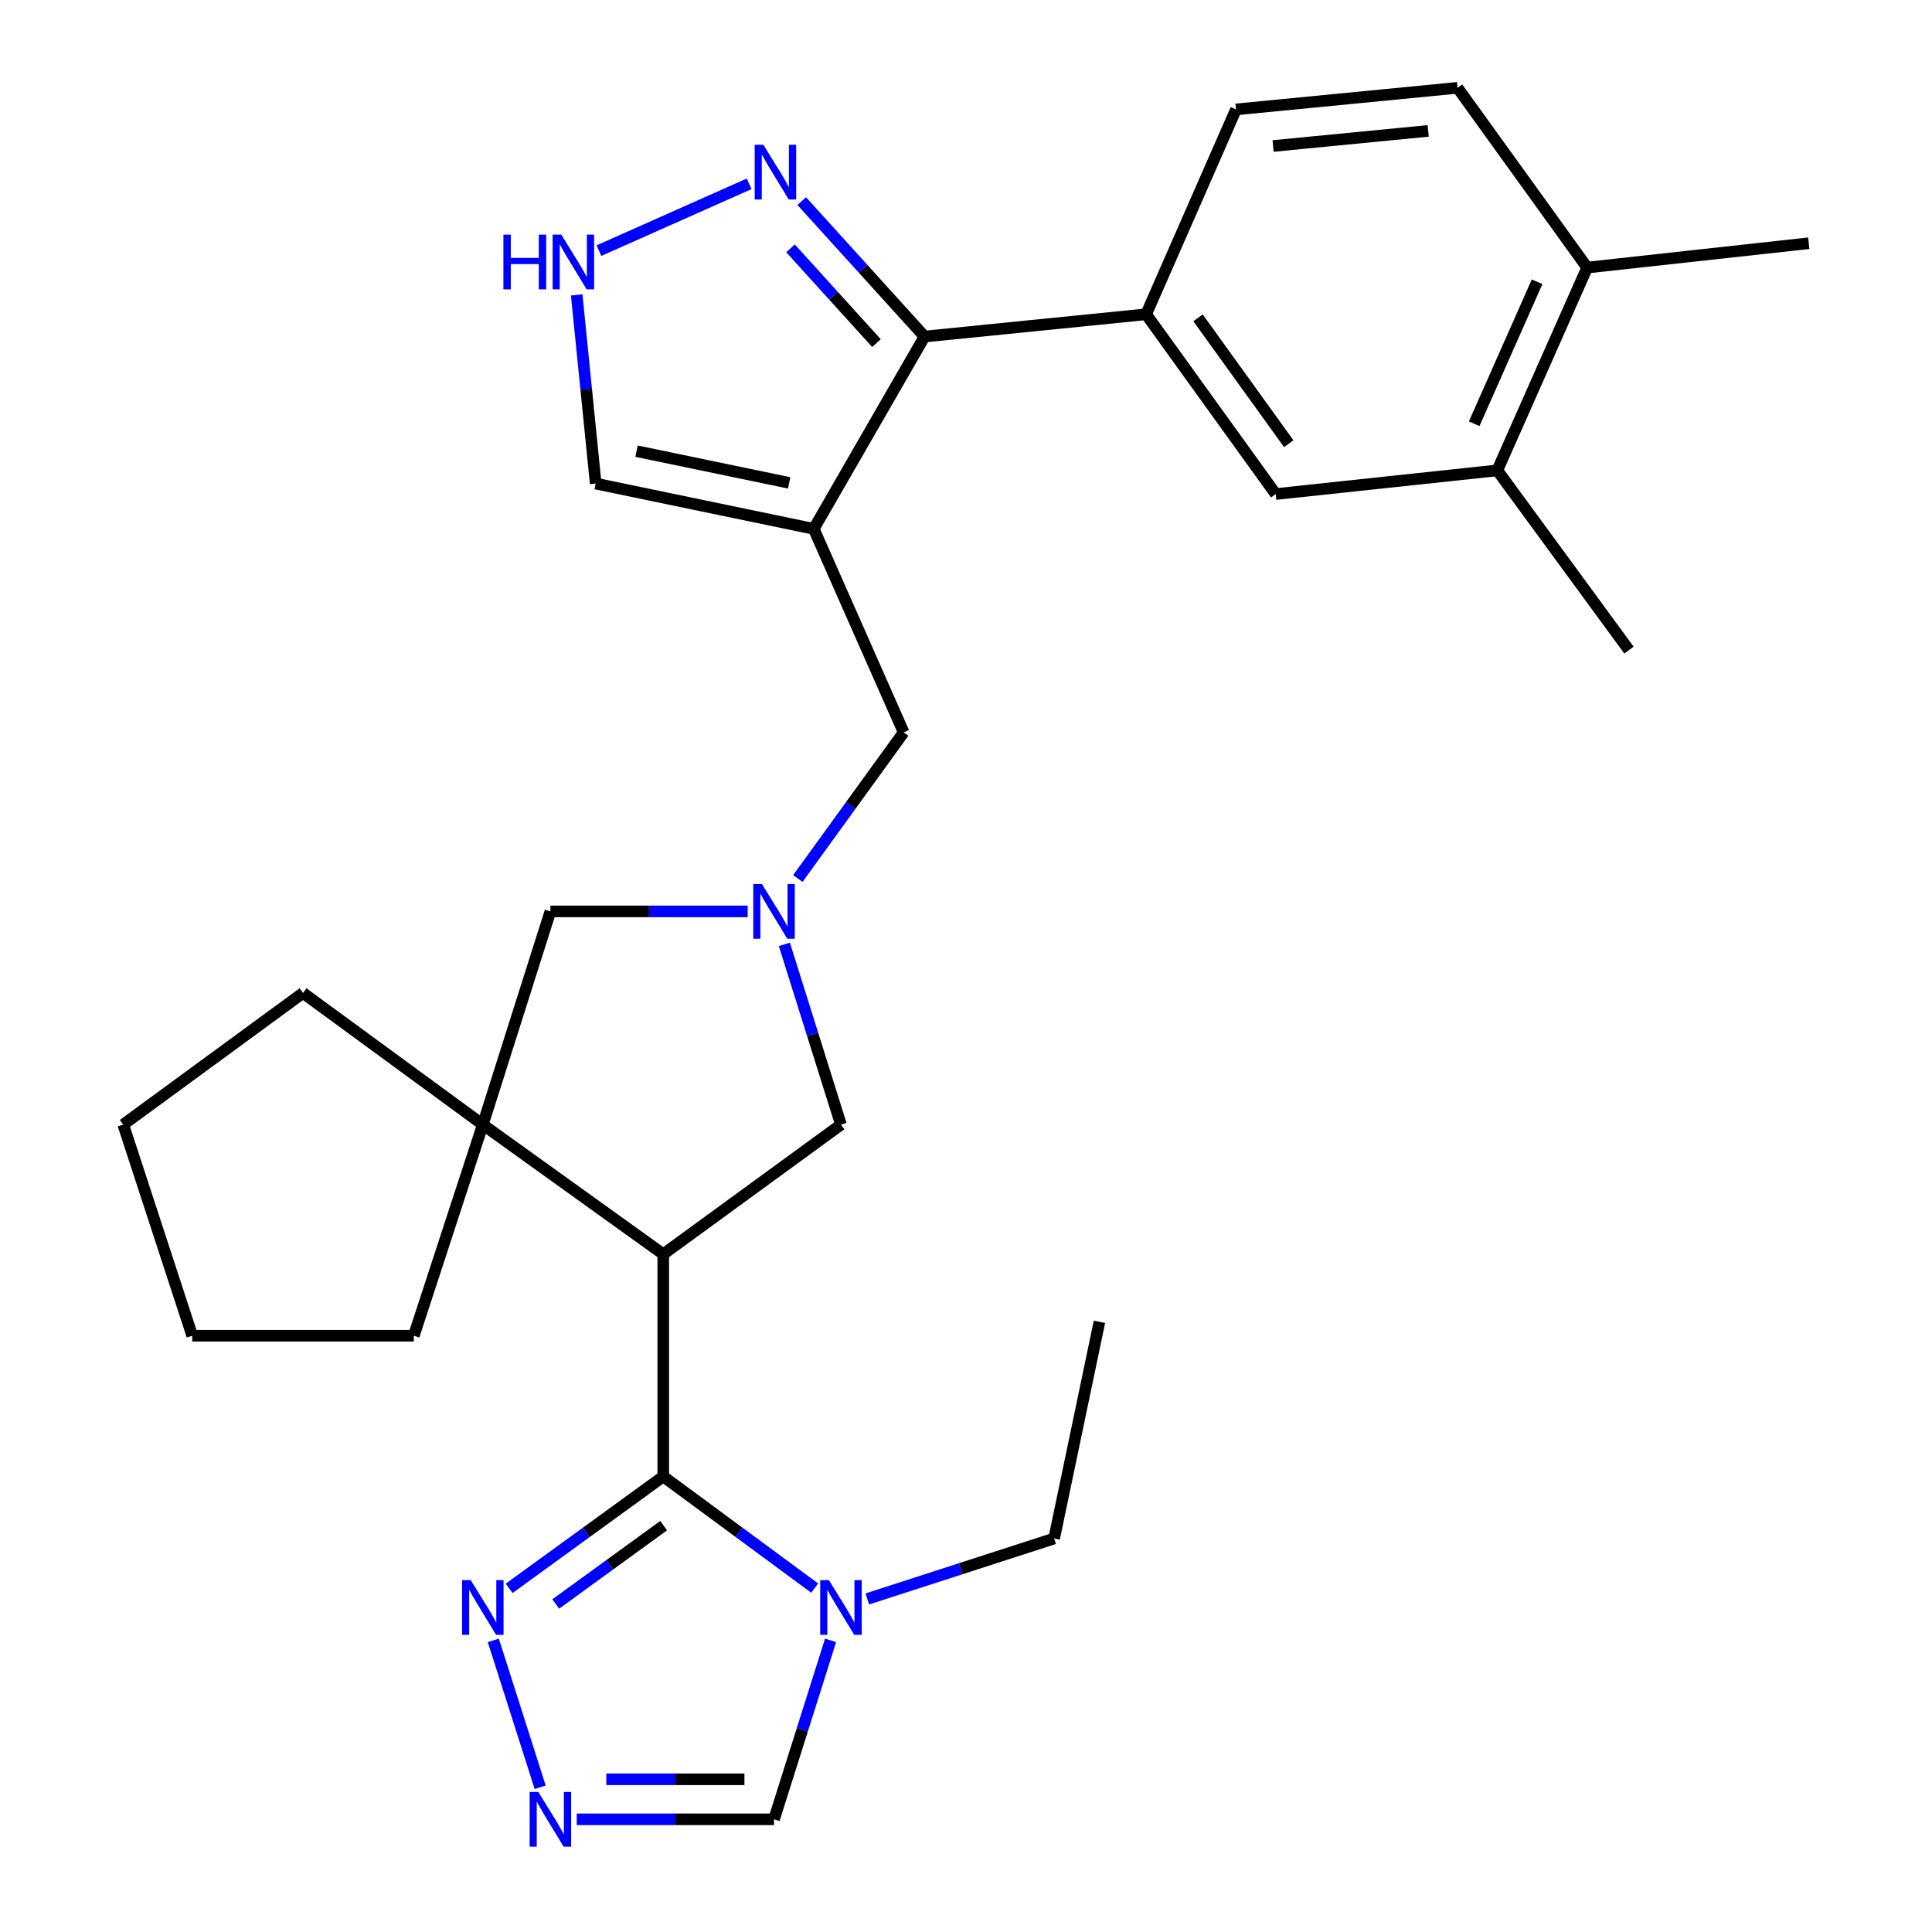 <?xml version='1.0' encoding='iso-8859-1'?>
<svg version='1.1' baseProfile='full'
              xmlns='http://www.w3.org/2000/svg'
                      xmlns:rdkit='http://www.rdkit.org/xml'
                      xmlns:xlink='http://www.w3.org/1999/xlink'
                  xml:space='preserve'
width='1000px' height='1000px' viewBox='0 0 1000 1000'>
<!-- END OF HEADER -->
<rect style='opacity:1.0;fill:#FFFFFF;stroke:none' width='1000' height='1000' x='0' y='0'> </rect>
<path class='bond-0' d='M 343.306,764.217 L 343.306,649.166' style='fill:none;fill-rule:evenodd;stroke:#000000;stroke-width:6px;stroke-linecap:butt;stroke-linejoin:miter;stroke-opacity:1' />
<path class='bond-2' d='M 343.306,764.217 L 382.495,793.108' style='fill:none;fill-rule:evenodd;stroke:#000000;stroke-width:6px;stroke-linecap:butt;stroke-linejoin:miter;stroke-opacity:1' />
<path class='bond-2' d='M 382.495,793.108 L 421.684,821.998' style='fill:none;fill-rule:evenodd;stroke:#0000FF;stroke-width:6px;stroke-linecap:butt;stroke-linejoin:miter;stroke-opacity:1' />
<path class='bond-6' d='M 343.306,764.217 L 303.418,793.174' style='fill:none;fill-rule:evenodd;stroke:#000000;stroke-width:6px;stroke-linecap:butt;stroke-linejoin:miter;stroke-opacity:1' />
<path class='bond-6' d='M 303.418,793.174 L 263.529,822.13' style='fill:none;fill-rule:evenodd;stroke:#0000FF;stroke-width:6px;stroke-linecap:butt;stroke-linejoin:miter;stroke-opacity:1' />
<path class='bond-6' d='M 343.51,789.67 L 315.588,809.94' style='fill:none;fill-rule:evenodd;stroke:#000000;stroke-width:6px;stroke-linecap:butt;stroke-linejoin:miter;stroke-opacity:1' />
<path class='bond-6' d='M 315.588,809.94 L 287.667,830.209' style='fill:none;fill-rule:evenodd;stroke:#0000FF;stroke-width:6px;stroke-linecap:butt;stroke-linejoin:miter;stroke-opacity:1' />
<path class='bond-5' d='M 343.306,649.166 L 249.904,582.098' style='fill:none;fill-rule:evenodd;stroke:#000000;stroke-width:6px;stroke-linecap:butt;stroke-linejoin:miter;stroke-opacity:1' />
<path class='bond-12' d='M 343.306,649.166 L 435.28,582.098' style='fill:none;fill-rule:evenodd;stroke:#000000;stroke-width:6px;stroke-linecap:butt;stroke-linejoin:miter;stroke-opacity:1' />
<path class='bond-1' d='M 421.193,273.74 L 467.738,379.077' style='fill:none;fill-rule:evenodd;stroke:#000000;stroke-width:6px;stroke-linecap:butt;stroke-linejoin:miter;stroke-opacity:1' />
<path class='bond-3' d='M 421.193,273.74 L 478.546,174.203' style='fill:none;fill-rule:evenodd;stroke:#000000;stroke-width:6px;stroke-linecap:butt;stroke-linejoin:miter;stroke-opacity:1' />
<path class='bond-15' d='M 421.193,273.74 L 308.328,250.294' style='fill:none;fill-rule:evenodd;stroke:#000000;stroke-width:6px;stroke-linecap:butt;stroke-linejoin:miter;stroke-opacity:1' />
<path class='bond-15' d='M 408.476,249.938 L 329.471,233.526' style='fill:none;fill-rule:evenodd;stroke:#000000;stroke-width:6px;stroke-linecap:butt;stroke-linejoin:miter;stroke-opacity:1' />
<path class='bond-13' d='M 429.898,849.056 L 415.267,895.366' style='fill:none;fill-rule:evenodd;stroke:#0000FF;stroke-width:6px;stroke-linecap:butt;stroke-linejoin:miter;stroke-opacity:1' />
<path class='bond-13' d='M 415.267,895.366 L 400.636,941.675' style='fill:none;fill-rule:evenodd;stroke:#000000;stroke-width:6px;stroke-linecap:butt;stroke-linejoin:miter;stroke-opacity:1' />
<path class='bond-21' d='M 448.92,827.608 L 497.272,811.963' style='fill:none;fill-rule:evenodd;stroke:#0000FF;stroke-width:6px;stroke-linecap:butt;stroke-linejoin:miter;stroke-opacity:1' />
<path class='bond-21' d='M 497.272,811.963 L 545.625,796.318' style='fill:none;fill-rule:evenodd;stroke:#000000;stroke-width:6px;stroke-linecap:butt;stroke-linejoin:miter;stroke-opacity:1' />
<path class='bond-8' d='M 478.546,174.203 L 446.76,139.151' style='fill:none;fill-rule:evenodd;stroke:#000000;stroke-width:6px;stroke-linecap:butt;stroke-linejoin:miter;stroke-opacity:1' />
<path class='bond-8' d='M 446.76,139.151 L 414.974,104.099' style='fill:none;fill-rule:evenodd;stroke:#0000FF;stroke-width:6px;stroke-linecap:butt;stroke-linejoin:miter;stroke-opacity:1' />
<path class='bond-8' d='M 453.663,177.605 L 431.413,153.068' style='fill:none;fill-rule:evenodd;stroke:#000000;stroke-width:6px;stroke-linecap:butt;stroke-linejoin:miter;stroke-opacity:1' />
<path class='bond-8' d='M 431.413,153.068 L 409.162,128.532' style='fill:none;fill-rule:evenodd;stroke:#0000FF;stroke-width:6px;stroke-linecap:butt;stroke-linejoin:miter;stroke-opacity:1' />
<path class='bond-9' d='M 478.546,174.203 L 593.229,162.67' style='fill:none;fill-rule:evenodd;stroke:#000000;stroke-width:6px;stroke-linecap:butt;stroke-linejoin:miter;stroke-opacity:1' />
<path class='bond-4' d='M 405.989,488.794 L 420.635,535.446' style='fill:none;fill-rule:evenodd;stroke:#0000FF;stroke-width:6px;stroke-linecap:butt;stroke-linejoin:miter;stroke-opacity:1' />
<path class='bond-4' d='M 420.635,535.446 L 435.28,582.098' style='fill:none;fill-rule:evenodd;stroke:#000000;stroke-width:6px;stroke-linecap:butt;stroke-linejoin:miter;stroke-opacity:1' />
<path class='bond-11' d='M 412.961,454.722 L 440.35,416.9' style='fill:none;fill-rule:evenodd;stroke:#0000FF;stroke-width:6px;stroke-linecap:butt;stroke-linejoin:miter;stroke-opacity:1' />
<path class='bond-11' d='M 440.35,416.9 L 467.738,379.077' style='fill:none;fill-rule:evenodd;stroke:#000000;stroke-width:6px;stroke-linecap:butt;stroke-linejoin:miter;stroke-opacity:1' />
<path class='bond-30' d='M 387.002,471.742 L 335.942,471.742' style='fill:none;fill-rule:evenodd;stroke:#0000FF;stroke-width:6px;stroke-linecap:butt;stroke-linejoin:miter;stroke-opacity:1' />
<path class='bond-30' d='M 335.942,471.742 L 284.882,471.742' style='fill:none;fill-rule:evenodd;stroke:#000000;stroke-width:6px;stroke-linecap:butt;stroke-linejoin:miter;stroke-opacity:1' />
<path class='bond-14' d='M 249.904,582.098 L 284.882,471.742' style='fill:none;fill-rule:evenodd;stroke:#000000;stroke-width:6px;stroke-linecap:butt;stroke-linejoin:miter;stroke-opacity:1' />
<path class='bond-22' d='M 249.904,582.098 L 214.189,691.372' style='fill:none;fill-rule:evenodd;stroke:#000000;stroke-width:6px;stroke-linecap:butt;stroke-linejoin:miter;stroke-opacity:1' />
<path class='bond-23' d='M 249.904,582.098 L 156.836,513.949' style='fill:none;fill-rule:evenodd;stroke:#000000;stroke-width:6px;stroke-linecap:butt;stroke-linejoin:miter;stroke-opacity:1' />
<path class='bond-7' d='M 255.339,849.059 L 279.59,925.085' style='fill:none;fill-rule:evenodd;stroke:#0000FF;stroke-width:6px;stroke-linecap:butt;stroke-linejoin:miter;stroke-opacity:1' />
<path class='bond-29' d='M 298.516,941.675 L 349.576,941.675' style='fill:none;fill-rule:evenodd;stroke:#0000FF;stroke-width:6px;stroke-linecap:butt;stroke-linejoin:miter;stroke-opacity:1' />
<path class='bond-29' d='M 349.576,941.675 L 400.636,941.675' style='fill:none;fill-rule:evenodd;stroke:#000000;stroke-width:6px;stroke-linecap:butt;stroke-linejoin:miter;stroke-opacity:1' />
<path class='bond-29' d='M 313.834,920.958 L 349.576,920.958' style='fill:none;fill-rule:evenodd;stroke:#0000FF;stroke-width:6px;stroke-linecap:butt;stroke-linejoin:miter;stroke-opacity:1' />
<path class='bond-29' d='M 349.576,920.958 L 385.318,920.958' style='fill:none;fill-rule:evenodd;stroke:#000000;stroke-width:6px;stroke-linecap:butt;stroke-linejoin:miter;stroke-opacity:1' />
<path class='bond-32' d='M 387.76,95.139 L 310.013,129.725' style='fill:none;fill-rule:evenodd;stroke:#0000FF;stroke-width:6px;stroke-linecap:butt;stroke-linejoin:miter;stroke-opacity:1' />
<path class='bond-16' d='M 593.229,162.67 L 660.308,255.727' style='fill:none;fill-rule:evenodd;stroke:#000000;stroke-width:6px;stroke-linecap:butt;stroke-linejoin:miter;stroke-opacity:1' />
<path class='bond-16' d='M 620.097,164.514 L 667.053,229.654' style='fill:none;fill-rule:evenodd;stroke:#000000;stroke-width:6px;stroke-linecap:butt;stroke-linejoin:miter;stroke-opacity:1' />
<path class='bond-19' d='M 593.229,162.67 L 639.752,56.63' style='fill:none;fill-rule:evenodd;stroke:#000000;stroke-width:6px;stroke-linecap:butt;stroke-linejoin:miter;stroke-opacity:1' />
<path class='bond-10' d='M 298.499,152.652 L 303.413,201.473' style='fill:none;fill-rule:evenodd;stroke:#0000FF;stroke-width:6px;stroke-linecap:butt;stroke-linejoin:miter;stroke-opacity:1' />
<path class='bond-10' d='M 303.413,201.473 L 308.328,250.294' style='fill:none;fill-rule:evenodd;stroke:#000000;stroke-width:6px;stroke-linecap:butt;stroke-linejoin:miter;stroke-opacity:1' />
<path class='bond-17' d='M 660.308,255.727 L 775.003,243.469' style='fill:none;fill-rule:evenodd;stroke:#000000;stroke-width:6px;stroke-linecap:butt;stroke-linejoin:miter;stroke-opacity:1' />
<path class='bond-24' d='M 775.003,243.469 L 843.164,336.502' style='fill:none;fill-rule:evenodd;stroke:#000000;stroke-width:6px;stroke-linecap:butt;stroke-linejoin:miter;stroke-opacity:1' />
<path class='bond-33' d='M 775.003,243.469 L 821.514,138.5' style='fill:none;fill-rule:evenodd;stroke:#000000;stroke-width:6px;stroke-linecap:butt;stroke-linejoin:miter;stroke-opacity:1' />
<path class='bond-33' d='M 763.038,219.331 L 795.596,145.852' style='fill:none;fill-rule:evenodd;stroke:#000000;stroke-width:6px;stroke-linecap:butt;stroke-linejoin:miter;stroke-opacity:1' />
<path class='bond-18' d='M 821.514,138.5 L 754.424,45.455' style='fill:none;fill-rule:evenodd;stroke:#000000;stroke-width:6px;stroke-linecap:butt;stroke-linejoin:miter;stroke-opacity:1' />
<path class='bond-25' d='M 821.514,138.5 L 936.209,125.896' style='fill:none;fill-rule:evenodd;stroke:#000000;stroke-width:6px;stroke-linecap:butt;stroke-linejoin:miter;stroke-opacity:1' />
<path class='bond-20' d='M 639.752,56.63 L 754.424,45.455' style='fill:none;fill-rule:evenodd;stroke:#000000;stroke-width:6px;stroke-linecap:butt;stroke-linejoin:miter;stroke-opacity:1' />
<path class='bond-20' d='M 658.962,75.574 L 739.233,67.751' style='fill:none;fill-rule:evenodd;stroke:#000000;stroke-width:6px;stroke-linecap:butt;stroke-linejoin:miter;stroke-opacity:1' />
<path class='bond-26' d='M 545.625,796.318 L 569.07,684.178' style='fill:none;fill-rule:evenodd;stroke:#000000;stroke-width:6px;stroke-linecap:butt;stroke-linejoin:miter;stroke-opacity:1' />
<path class='bond-27' d='M 214.189,691.372 L 99.506,691.372' style='fill:none;fill-rule:evenodd;stroke:#000000;stroke-width:6px;stroke-linecap:butt;stroke-linejoin:miter;stroke-opacity:1' />
<path class='bond-28' d='M 156.836,513.949 L 63.791,582.098' style='fill:none;fill-rule:evenodd;stroke:#000000;stroke-width:6px;stroke-linecap:butt;stroke-linejoin:miter;stroke-opacity:1' />
<path class='bond-31' d='M 99.506,691.372 L 63.791,582.098' style='fill:none;fill-rule:evenodd;stroke:#000000;stroke-width:6px;stroke-linecap:butt;stroke-linejoin:miter;stroke-opacity:1' />
<path  class='atom-3' d='M 429.02 817.862
L 438.3 832.862
Q 439.22 834.342, 440.7 837.022
Q 442.18 839.702, 442.26 839.862
L 442.26 817.862
L 446.02 817.862
L 446.02 846.182
L 442.14 846.182
L 432.18 829.782
Q 431.02 827.862, 429.78 825.662
Q 428.58 823.462, 428.22 822.782
L 428.22 846.182
L 424.54 846.182
L 424.54 817.862
L 429.02 817.862
' fill='#0000FF'/>
<path  class='atom-5' d='M 394.376 457.582
L 403.656 472.582
Q 404.576 474.062, 406.056 476.742
Q 407.536 479.422, 407.616 479.582
L 407.616 457.582
L 411.376 457.582
L 411.376 485.902
L 407.496 485.902
L 397.536 469.502
Q 396.376 467.582, 395.136 465.382
Q 393.936 463.182, 393.576 462.502
L 393.576 485.902
L 389.896 485.902
L 389.896 457.582
L 394.376 457.582
' fill='#0000FF'/>
<path  class='atom-7' d='M 243.644 817.862
L 252.924 832.862
Q 253.844 834.342, 255.324 837.022
Q 256.804 839.702, 256.884 839.862
L 256.884 817.862
L 260.644 817.862
L 260.644 846.182
L 256.764 846.182
L 246.804 829.782
Q 245.644 827.862, 244.404 825.662
Q 243.204 823.462, 242.844 822.782
L 242.844 846.182
L 239.164 846.182
L 239.164 817.862
L 243.644 817.862
' fill='#0000FF'/>
<path  class='atom-8' d='M 278.622 927.515
L 287.902 942.515
Q 288.822 943.995, 290.302 946.675
Q 291.782 949.355, 291.862 949.515
L 291.862 927.515
L 295.622 927.515
L 295.622 955.835
L 291.742 955.835
L 281.782 939.435
Q 280.622 937.515, 279.382 935.315
Q 278.182 933.115, 277.822 932.435
L 277.822 955.835
L 274.142 955.835
L 274.142 927.515
L 278.622 927.515
' fill='#0000FF'/>
<path  class='atom-9' d='M 395.101 74.928
L 404.381 89.928
Q 405.301 91.408, 406.781 94.088
Q 408.261 96.768, 408.341 96.928
L 408.341 74.928
L 412.101 74.928
L 412.101 103.248
L 408.221 103.248
L 398.261 86.848
Q 397.101 84.928, 395.861 82.728
Q 394.661 80.528, 394.301 79.848
L 394.301 103.248
L 390.621 103.248
L 390.621 74.928
L 395.101 74.928
' fill='#0000FF'/>
<path  class='atom-11' d='M 260.563 121.451
L 264.403 121.451
L 264.403 133.491
L 278.883 133.491
L 278.883 121.451
L 282.723 121.451
L 282.723 149.771
L 278.883 149.771
L 278.883 136.691
L 264.403 136.691
L 264.403 149.771
L 260.563 149.771
L 260.563 121.451
' fill='#0000FF'/>
<path  class='atom-11' d='M 290.523 121.451
L 299.803 136.451
Q 300.723 137.931, 302.203 140.611
Q 303.683 143.291, 303.763 143.451
L 303.763 121.451
L 307.523 121.451
L 307.523 149.771
L 303.643 149.771
L 293.683 133.371
Q 292.523 131.451, 291.283 129.251
Q 290.083 127.051, 289.723 126.371
L 289.723 149.771
L 286.043 149.771
L 286.043 121.451
L 290.523 121.451
' fill='#0000FF'/>
</svg>
